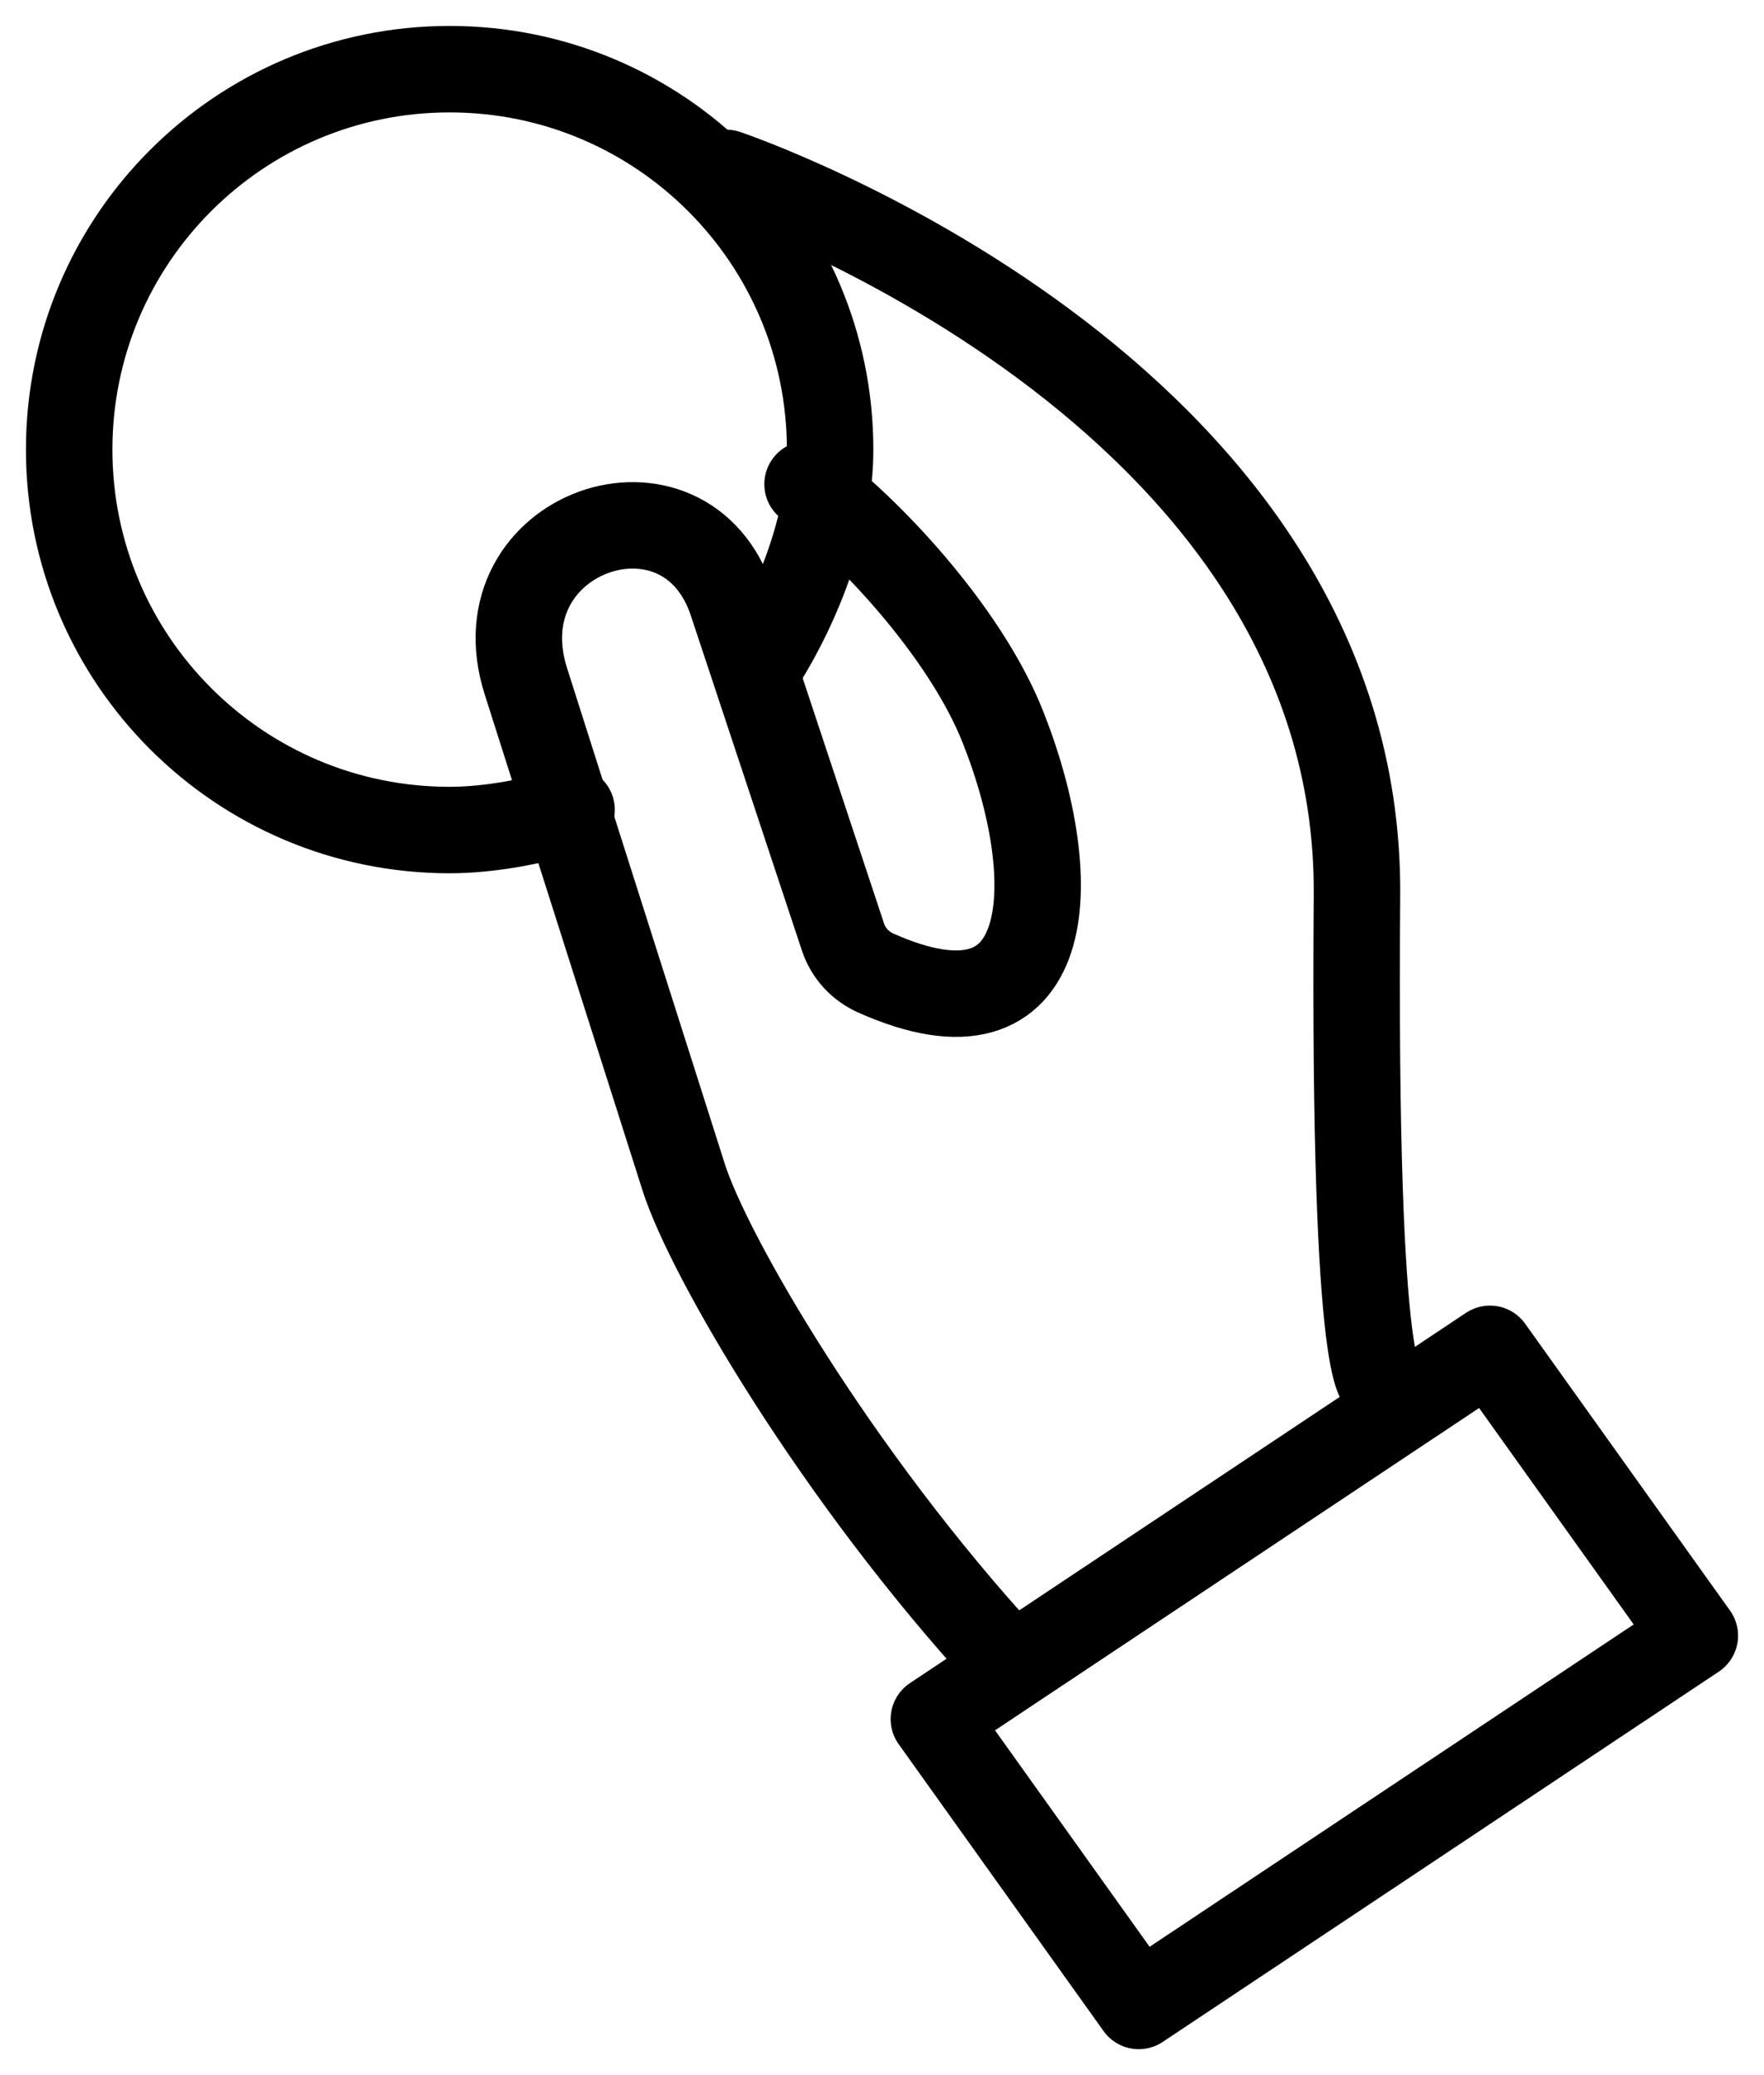 <?xml version="1.0" encoding="UTF-8"?>
<svg width="51px" height="60px" viewBox="0 0 51 60" version="1.1" xmlns="http://www.w3.org/2000/svg" xmlns:xlink="http://www.w3.org/1999/xlink">
    <!-- Generator: Sketch 56.3 (81716) - https://sketch.com -->
    <title>Group 8</title>
    <desc>Created with Sketch.</desc>
    <g id="Freedomcare-Designed-Pages" stroke="none" stroke-width="1" fill="none" fill-rule="evenodd" stroke-linecap="round" stroke-linejoin="round">
        <g id="landing-Page-for-FreedomCare-–-Desktop" transform="translate(-470, -2240)" stroke="#000000" stroke-width="2.5">
            <g id="Group-8" transform="translate(472, 2242)">
                <path d="M21.348,12 C22.99,13.196 25.876,16.193 26.996,19.02 C28.789,23.544 28.531,28.463 23.315,26.132 C22.876,25.935 22.528,25.564 22.373,25.097 L19.178,15.461 C17.849,11.286 11.822,13.36 13.205,17.701 L17.767,32.04 C18.493,34.318 22.157,40.639 27.081,46" id="Stroke-4741"></path>
                <polygon id="Stroke-4742" points="41.077 37 47 45.294 30.923 56 25 47.706"></polygon>
                <path d="M14.525,21.415 C13.476,21.745 12.157,22 11,22 C4.924,22 0,17.076 0,11 C0,4.924 4.924,0 11,0 C17.076,0 22,4.924 22,11 C22,13.13 21.1,15.412 20.054,17.096" id="Stroke-4743"></path>
                <path d="M19,3 C19,3 37.345,9.18 37.232,23.891 C37.119,38.605 38,37.996 38,37.996" id="Stroke-4744"></path>
            </g>
        </g>
    </g>
</svg>